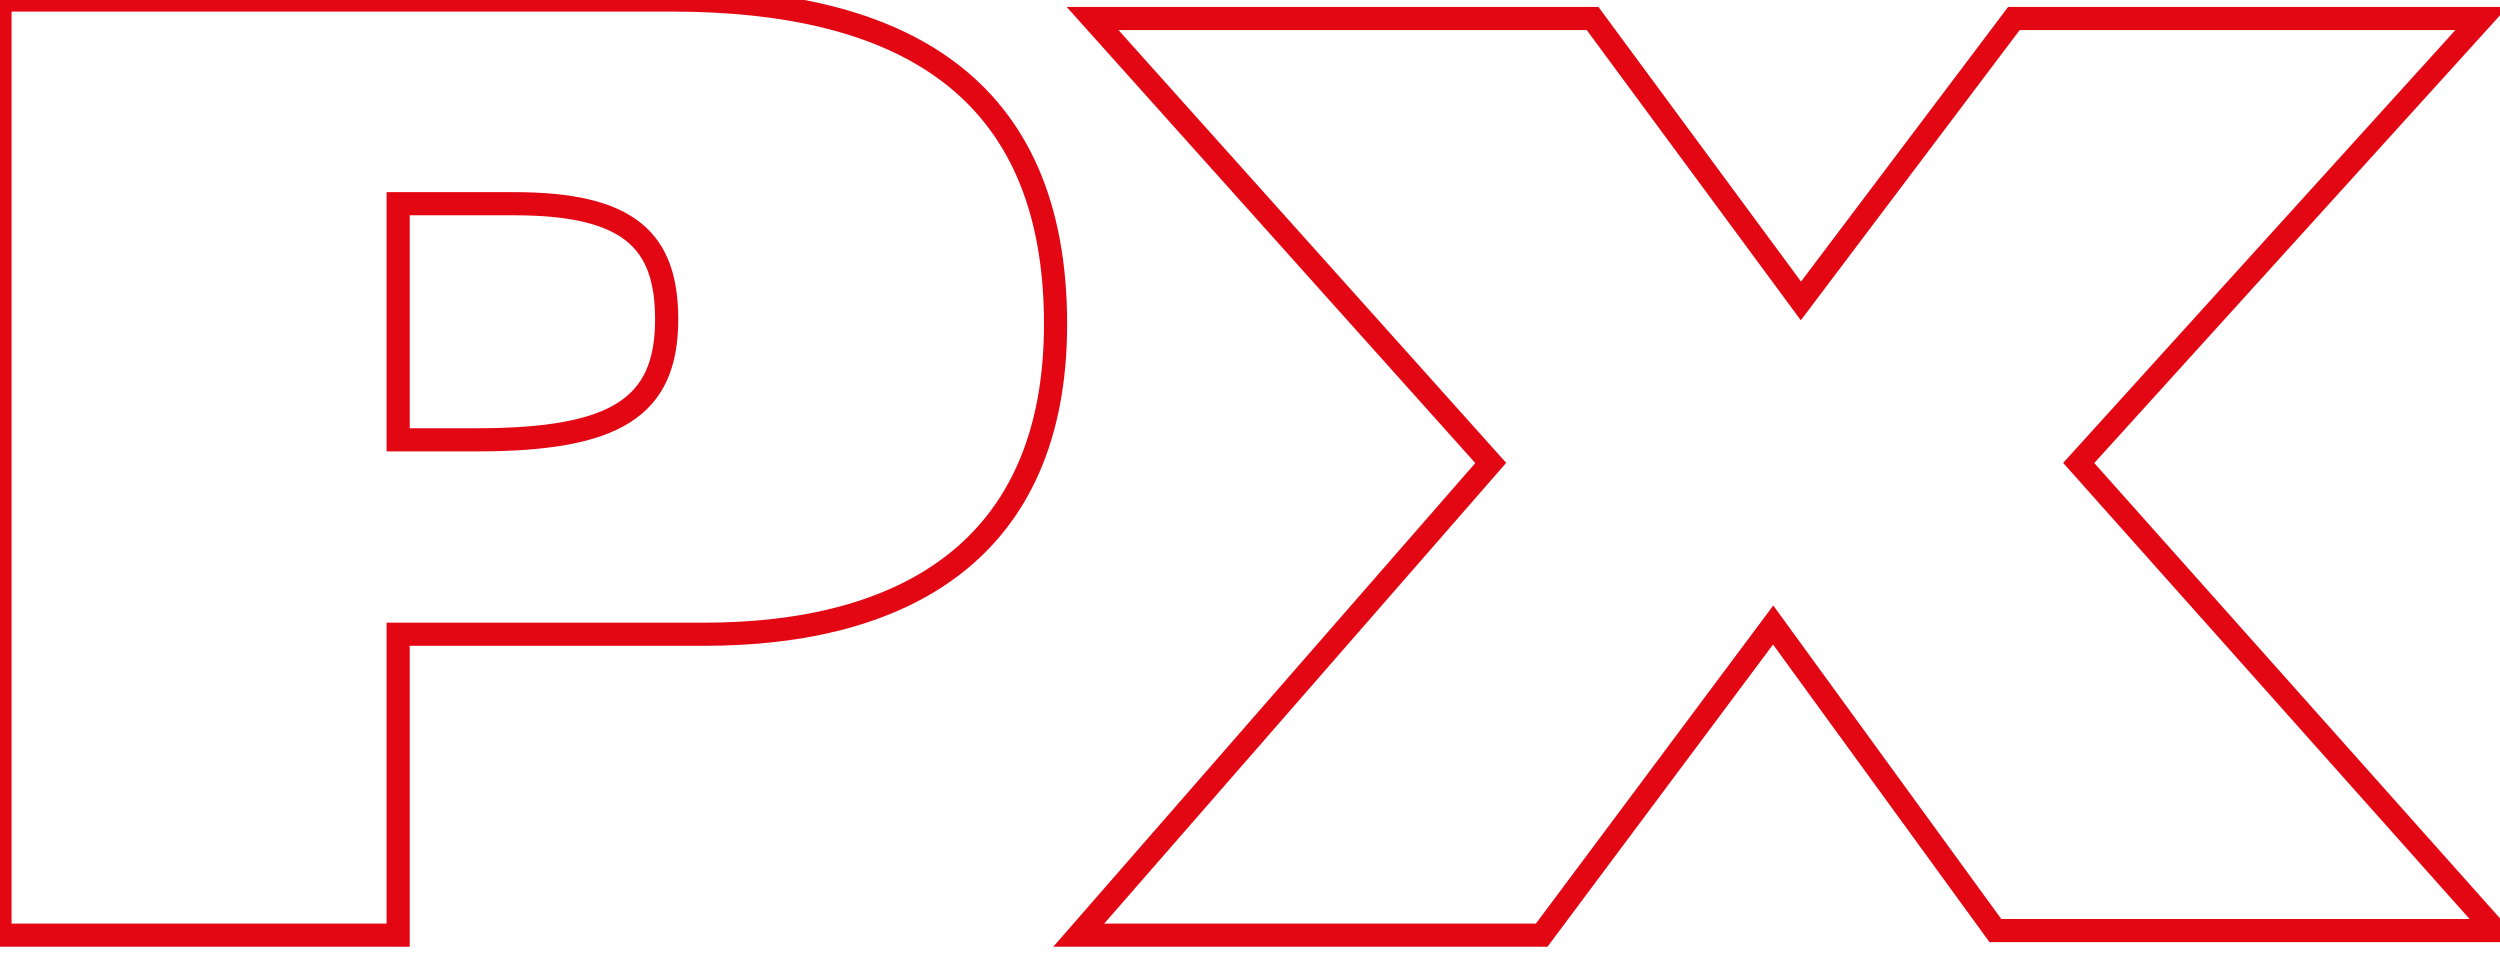 <svg width="54" height="21" xmlns="http://www.w3.org/2000/svg" xml:space="preserve" version="1.1">

 <g>
  <title>Layer 1</title>
  <g id="svg_8">
   <g id="svg_1" display="none" class="st0">
    <g id="svg_2" display="inline" class="st1">
     <path id="svg_3" stroke-miterlimit="1.726" stroke-width="0.5" stroke="#E30613" fill="none" d="m24.6,20.2l0,-4.2c4.4,-2.2 8,-4.5 10.7,-6.7c0.8,-0.7 1.4,-1.2 1.8,-1.7c0.4,-0.5 0.6,-1 0.6,-1.5c0,-0.7 -0.2,-1.2 -0.7,-1.7c-0.5,-0.4 -1.1,-0.6 -1.9,-0.6c-1.7,0 -2.6,1.1 -2.6,3.2l-7.6,0c0.1,-2.2 0.8,-3.9 2,-4.9c1.7,-1.3 4.6,-2.1 8.7,-2.1c3.2,0 5.7,0.4 7.5,1.5c1.8,1 2.7,2.4 2.7,4.4c0,1 -0.3,1.9 -0.9,2.9s-1.5,1.8 -2.6,2.7c-1.2,0.8 -2.4,1.6 -3.6,2.2s-2.7,1.4 -4.4,2.2l0,0.1l11.5,0l0,4.2l-21.2,0l0,0z" class="st2"/>
    </g>
    <g id="svg_4" display="inline" class="st1">
     <path id="svg_5" stroke-miterlimit="1.726" stroke-width="0.5" stroke="#E30613" fill="none" d="m0.1,20.2l0,-20.2l14.4,0c5.5,0 8.3,2.4 8.3,7c0,2.3 -0.6,4 -2.1,5.1c-1.4,1.1 -3.2,1.6 -5.5,1.6l-6.5,0l0,6.5l-8.6,0l0,0zm8.6,-15.9l0,5.2l1.7,0c1.5,0 2.6,-0.2 3.2,-0.6c0.6,-0.4 0.9,-1.1 0.9,-2.1c0,-0.9 -0.3,-1.5 -0.8,-1.9s-1.4,-0.6 -2.5,-0.6l-2.5,0l0,0z" class="st2"/>
    </g>
   </g>
   <path id="svg_6" stroke-miterlimit="10" stroke-width="0.5" stroke="#E30613" fill="none" d="m0,0l14.5,0c4.9,0 8.3,1.8 8.3,7c0,4.9 -3.3,6.7 -7.6,6.7l-6.6,0l0,6.5l-8.6,0l0,-20.2l0,0zm8.6,9.5l1.7,0c3,0 4.1,-0.7 4.1,-2.6c0,-1.7 -0.8,-2.5 -3.3,-2.5l-2.5,0l0,5.1l0,0z" class="st3"/>
   <path id="svg_7" stroke-miterlimit="10" stroke-width="0.5" stroke="#E30613" fill="none" d="m32.2,10l-8.6,-9.6l10.8,0l4.5,6.1l4.6,-6.1l10.1,0l-8.7,9.6l9,10.1l-10.8,0l-4.8,-6.6l-5,6.7l-10,0l8.9,-10.2z" class="st3"/>
  </g>
 </g>
</svg>